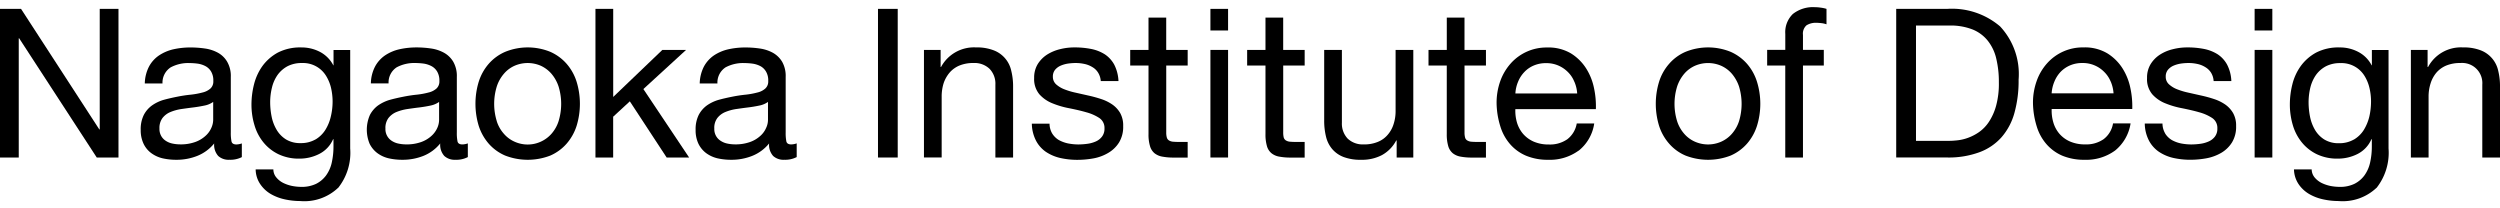 <svg xmlns="http://www.w3.org/2000/svg" width="240" height="20" viewBox="0 0 240 20">
  <g id="レイヤー_2" data-name="レイヤー 2">
    <g id="レイヤー_2-2" data-name="レイヤー 2">
      <g>
        <g id="グループ_247" data-name="グループ 247">
          <path id="パス_20" data-name="パス 20" d="M2.021.854l7.512,11.57h.041V.854h1.8V15.123H9.29L1.838,3.673H1.8v11.45H0V.854Z"/>
          <path id="パス_21" data-name="パス 21" d="M22,15.339a1.473,1.473,0,0,1-1.053-.369,1.6,1.6,0,0,1-.385-1.2,4,4,0,0,1-1.635,1.2,5.346,5.346,0,0,1-2,.369,5.885,5.885,0,0,1-1.323-.142,3,3,0,0,1-1.086-.5,2.414,2.414,0,0,1-.737-.9,3,3,0,0,1-.273-1.327,3.052,3.052,0,0,1,.3-1.44,2.592,2.592,0,0,1,.791-.912,3.794,3.794,0,0,1,1.113-.532c.426-.117.854-.213,1.293-.3a12.971,12.971,0,0,1,1.329-.2,7.5,7.5,0,0,0,1.111-.207A1.737,1.737,0,0,0,20.2,8.5a.906.906,0,0,0,.278-.723,1.665,1.665,0,0,0-.207-.9,1.388,1.388,0,0,0-.54-.524A2.319,2.319,0,0,0,19,6.112a6.461,6.461,0,0,0-.81-.058,3.564,3.564,0,0,0-1.8.41A1.745,1.745,0,0,0,15.6,8.011H13.9A3.705,3.705,0,0,1,14.3,6.4a2.994,2.994,0,0,1,.958-1.073,4.183,4.183,0,0,1,1.384-.594,7.469,7.469,0,0,1,1.64-.177,9.634,9.634,0,0,1,1.389.1,3.678,3.678,0,0,1,1.25.406,2.344,2.344,0,0,1,.892.873,2.725,2.725,0,0,1,.344,1.454v5.322a4,4,0,0,0,.071.881c.049.18.2.276.472.276a1.687,1.687,0,0,0,.516-.1v1.315A2.41,2.41,0,0,1,22,15.336m-2.379-5.2c-.349.073-.709.134-1.086.18s-.767.1-1.154.156a4.528,4.528,0,0,0-1.034.289,1.841,1.841,0,0,0-.75.573,1.587,1.587,0,0,0-.289,1.009,1.369,1.369,0,0,0,.166.707,1.316,1.316,0,0,0,.442.469,1.789,1.789,0,0,0,.639.262,3.613,3.613,0,0,0,.748.079,4.086,4.086,0,0,0,1.441-.229,2.9,2.9,0,0,0,.977-.581,2.2,2.2,0,0,0,.562-.762,1.936,1.936,0,0,0,.183-.767V9.783a2.114,2.114,0,0,1-.843.352"/>
          <path id="パス_22" data-name="パス 22" d="M32.453,18.035A4.707,4.707,0,0,1,28.816,19.3a6.927,6.927,0,0,1-1.471-.161,4.619,4.619,0,0,1-1.353-.516,3.123,3.123,0,0,1-1.007-.944,2.573,2.573,0,0,1-.442-1.416h1.7a1.2,1.2,0,0,0,.289.777,2.021,2.021,0,0,0,.658.521,3.532,3.532,0,0,0,.849.289,4.736,4.736,0,0,0,.881.09,3.184,3.184,0,0,0,1.416-.287,2.691,2.691,0,0,0,.958-.8,3.309,3.309,0,0,0,.551-1.228,7.079,7.079,0,0,0,.169-1.577v-.682h-.038a2.847,2.847,0,0,1-1.332,1.414,4.141,4.141,0,0,1-1.891.448,4.514,4.514,0,0,1-2.014-.42,4.2,4.2,0,0,1-1.441-1.13,4.688,4.688,0,0,1-.868-1.659A6.793,6.793,0,0,1,24.141,10a7.921,7.921,0,0,1,.242-1.889,5.214,5.214,0,0,1,.8-1.757,4.5,4.5,0,0,1,1.479-1.3,4.67,4.67,0,0,1,2.262-.5,3.8,3.8,0,0,1,1.8.431A3.023,3.023,0,0,1,32,6.274h.019V4.8h1.6v9.45a5.418,5.418,0,0,1-1.162,3.793m-2.178-4.648a2.8,2.8,0,0,0,.952-.922,4.186,4.186,0,0,0,.527-1.285,6.15,6.15,0,0,0,.172-1.443,5.846,5.846,0,0,0-.158-1.337,3.875,3.875,0,0,0-.51-1.19A2.581,2.581,0,0,0,29,6.051a2.928,2.928,0,0,0-1.4.308,2.821,2.821,0,0,0-.947.827,3.525,3.525,0,0,0-.54,1.2A5.849,5.849,0,0,0,25.937,9.8a7.1,7.1,0,0,0,.139,1.395,3.983,3.983,0,0,0,.483,1.269,2.71,2.71,0,0,0,.9.922,2.6,2.6,0,0,0,1.4.352,2.764,2.764,0,0,0,1.427-.352"/>
          <path id="パス_23" data-name="パス 23" d="M43.7,15.339a1.46,1.46,0,0,1-1.048-.369,1.6,1.6,0,0,1-.39-1.2,3.982,3.982,0,0,1-1.629,1.2,5.366,5.366,0,0,1-2,.369,5.885,5.885,0,0,1-1.323-.142,2.956,2.956,0,0,1-1.086-.5,2.508,2.508,0,0,1-.742-.9,3.514,3.514,0,0,1,.033-2.767,2.635,2.635,0,0,1,.786-.912,3.865,3.865,0,0,1,1.119-.532c.426-.117.851-.213,1.293-.3a13.118,13.118,0,0,1,1.323-.2,7.5,7.5,0,0,0,1.111-.207A1.747,1.747,0,0,0,41.9,8.5a.916.916,0,0,0,.281-.723,1.694,1.694,0,0,0-.21-.9,1.388,1.388,0,0,0-.54-.524,2.345,2.345,0,0,0-.737-.245,6.461,6.461,0,0,0-.81-.058,3.574,3.574,0,0,0-1.8.41,1.733,1.733,0,0,0-.78,1.547h-1.7a3.647,3.647,0,0,1,.4-1.615,3.035,3.035,0,0,1,.96-1.073,4.121,4.121,0,0,1,1.378-.589,7.442,7.442,0,0,1,1.637-.177,9.453,9.453,0,0,1,1.386.1,3.635,3.635,0,0,1,1.25.406,2.365,2.365,0,0,1,.9.873,2.743,2.743,0,0,1,.341,1.454v5.322a4,4,0,0,0,.068.881c.049.18.2.276.467.276a1.66,1.66,0,0,0,.521-.1v1.315a2.4,2.4,0,0,1-1.22.257m-2.374-5.2q-.525.111-1.089.18c-.379.044-.767.1-1.152.156a4.681,4.681,0,0,0-1.04.289,1.891,1.891,0,0,0-.748.573,1.58,1.58,0,0,0-.287,1.009,1.328,1.328,0,0,0,.606,1.177,1.836,1.836,0,0,0,.641.262,3.584,3.584,0,0,0,.745.079,4.1,4.1,0,0,0,1.443-.229,2.914,2.914,0,0,0,.977-.581,2.285,2.285,0,0,0,.562-.762,1.934,1.934,0,0,0,.177-.767V9.784a2.143,2.143,0,0,1-.838.352"/>
          <path id="パス_24" data-name="パス 24" d="M45.961,7.84a4.823,4.823,0,0,1,.96-1.719A4.457,4.457,0,0,1,48.5,4.975a5.747,5.747,0,0,1,4.328,0,4.509,4.509,0,0,1,1.564,1.146,4.814,4.814,0,0,1,.96,1.719,7.239,7.239,0,0,1,0,4.249,4.86,4.86,0,0,1-.96,1.706,4.443,4.443,0,0,1-1.564,1.14,5.994,5.994,0,0,1-4.328,0,4.4,4.4,0,0,1-1.58-1.14,4.884,4.884,0,0,1-.96-1.706,7.289,7.289,0,0,1,0-4.249m1.73,3.8a3.305,3.305,0,0,0,.693,1.214,2.9,2.9,0,0,0,1.026.753,3.049,3.049,0,0,0,3.523-.753,3.41,3.41,0,0,0,.69-1.214,5.685,5.685,0,0,0,0-3.338,3.646,3.646,0,0,0-.69-1.23,3.034,3.034,0,0,0-1.027-.765,3.159,3.159,0,0,0-2.494,0,2.9,2.9,0,0,0-1.026.762,3.552,3.552,0,0,0-.693,1.23,5.669,5.669,0,0,0,0,3.338"/>
          <path id="パス_25" data-name="パス 25" d="M58.868.854V9.308l4.718-4.516h2.278l-4.1,3.757,4.393,6.574H64L60.464,9.728l-1.6,1.476v3.918h-1.7V.854Z"/>
          <path id="パス_26" data-name="パス 26" d="M75.271,15.339a1.47,1.47,0,0,1-1.051-.369,1.6,1.6,0,0,1-.385-1.2,3.987,3.987,0,0,1-1.635,1.2,5.341,5.341,0,0,1-2,.369,5.911,5.911,0,0,1-1.326-.142,3,3,0,0,1-1.086-.5,2.5,2.5,0,0,1-.739-.9,3.018,3.018,0,0,1-.27-1.327,3.076,3.076,0,0,1,.3-1.44,2.635,2.635,0,0,1,.789-.912,3.8,3.8,0,0,1,1.119-.532c.423-.117.854-.213,1.291-.3a13.243,13.243,0,0,1,1.326-.2,7.508,7.508,0,0,0,1.112-.207,1.715,1.715,0,0,0,.753-.38.909.909,0,0,0,.281-.723,1.654,1.654,0,0,0-.21-.9,1.4,1.4,0,0,0-.535-.524,2.37,2.37,0,0,0-.74-.24,6.445,6.445,0,0,0-.809-.058,3.564,3.564,0,0,0-1.8.41,1.745,1.745,0,0,0-.783,1.547h-1.7a3.737,3.737,0,0,1,.4-1.615,3.063,3.063,0,0,1,.96-1.073,4.162,4.162,0,0,1,1.378-.589,7.469,7.469,0,0,1,1.64-.177,9.521,9.521,0,0,1,1.391.1,3.707,3.707,0,0,1,1.247.406,2.417,2.417,0,0,1,.9.873,2.762,2.762,0,0,1,.336,1.454v5.317a4.125,4.125,0,0,0,.068.881c.049.18.2.276.472.276a1.665,1.665,0,0,0,.518-.1v1.315a2.408,2.408,0,0,1-1.22.257m-2.377-5.2c-.347.073-.707.134-1.088.18s-.761.1-1.149.156a4.513,4.513,0,0,0-1.034.289,1.875,1.875,0,0,0-.753.573,1.563,1.563,0,0,0-.289,1.009,1.341,1.341,0,0,0,.166.707,1.3,1.3,0,0,0,.445.469,1.812,1.812,0,0,0,.636.262,3.605,3.605,0,0,0,.748.079,4.109,4.109,0,0,0,1.441-.229,2.888,2.888,0,0,0,.977-.581,2.138,2.138,0,0,0,.558-.762,1.836,1.836,0,0,0,.183-.767V9.783a2.112,2.112,0,0,1-.839.352"/>
          <rect id="長方形_15" data-name="長方形 15" x="84.287" y="0.852" width="1.894" height="14.269"/>
          <path id="パス_27" data-name="パス 27" d="M90.3,4.792V6.435h.038A3.588,3.588,0,0,1,93.7,4.552a4.416,4.416,0,0,1,1.692.278A2.706,2.706,0,0,1,97.082,6.8a6.171,6.171,0,0,1,.175,1.531V15.12h-1.7V8.129A2.049,2.049,0,0,0,95,6.609a2.081,2.081,0,0,0-1.536-.56,3.47,3.47,0,0,0-1.351.24,2.534,2.534,0,0,0-.947.677A3.106,3.106,0,0,0,90.585,8,4.287,4.287,0,0,0,90.4,9.282v5.837H88.7V4.792Z"/>
          <path id="パス_28" data-name="パス 28" d="M101.012,12.817a1.9,1.9,0,0,0,.625.62,3.175,3.175,0,0,0,.887.33,5.242,5.242,0,0,0,1.007.1,6.52,6.52,0,0,0,.838-.06,2.9,2.9,0,0,0,.808-.218,1.532,1.532,0,0,0,.611-.469,1.243,1.243,0,0,0,.243-.794,1.134,1.134,0,0,0-.5-1,4.3,4.3,0,0,0-1.253-.549c-.494-.145-1.042-.267-1.626-.385a8.25,8.25,0,0,1-1.629-.478,3.309,3.309,0,0,1-1.244-.865,2.267,2.267,0,0,1-.5-1.561,2.481,2.481,0,0,1,.344-1.337,2.941,2.941,0,0,1,.9-.911,4.16,4.16,0,0,1,1.242-.519,5.552,5.552,0,0,1,1.37-.169,8.1,8.1,0,0,1,1.615.148,3.844,3.844,0,0,1,1.318.519,2.806,2.806,0,0,1,.906,1,3.815,3.815,0,0,1,.4,1.566h-1.7a1.755,1.755,0,0,0-.265-.824,1.569,1.569,0,0,0-.559-.53,2.382,2.382,0,0,0-.745-.292,3.94,3.94,0,0,0-.832-.09,5.358,5.358,0,0,0-.769.058,2.915,2.915,0,0,0-.707.208,1.437,1.437,0,0,0-.521.4,1.02,1.02,0,0,0-.2.655.967.967,0,0,0,.311.726,2.571,2.571,0,0,0,.791.478,6.778,6.778,0,0,0,1.078.322l1.2.27a12.47,12.47,0,0,1,1.25.341,4.165,4.165,0,0,1,1.078.527,2.557,2.557,0,0,1,.761.832,2.436,2.436,0,0,1,.28,1.241,2.864,2.864,0,0,1-.39,1.558,2.985,2.985,0,0,1-1.023,1A4.258,4.258,0,0,1,105,15.2a8.773,8.773,0,0,1-1.569.145,7.422,7.422,0,0,1-1.64-.177,4.164,4.164,0,0,1-1.383-.589,2.985,2.985,0,0,1-.952-1.078,3.681,3.681,0,0,1-.4-1.631h1.7a1.88,1.88,0,0,0,.259.954"/>
          <path id="パス_29" data-name="パス 29" d="M114.017,4.793v1.5h-2.058v6.416a1.727,1.727,0,0,0,.052.475.472.472,0,0,0,.191.284.866.866,0,0,0,.387.134c.169.014.382.025.649.025h.778v1.5h-1.3a5.759,5.759,0,0,1-1.127-.09,1.65,1.65,0,0,1-.759-.33,1.384,1.384,0,0,1-.428-.677,3.833,3.833,0,0,1-.145-1.157V6.293H108.5v-1.5h1.757v-3.1h1.7v3.1Z"/>
          <path id="パス_30" data-name="パス 30" d="M116.2.852h1.695V2.926H116.2Zm1.695,14.269H116.2V4.792h1.695Z"/>
          <path id="パス_31" data-name="パス 31" d="M125.248,4.793v1.5h-2.06v6.416a1.994,1.994,0,0,0,.046.475.488.488,0,0,0,.194.284.9.9,0,0,0,.387.134c.166.014.382.025.649.025h.783v1.5h-1.305a5.753,5.753,0,0,1-1.127-.09,1.629,1.629,0,0,1-.756-.33,1.367,1.367,0,0,1-.431-.677,3.961,3.961,0,0,1-.142-1.157V6.293h-1.76v-1.5h1.76v-3.1h1.7v3.1Z"/>
          <path id="パス_32" data-name="パス 32" d="M134.079,15.121V13.484h-.041a3.405,3.405,0,0,1-1.378,1.408,4.1,4.1,0,0,1-1.976.447,4.558,4.558,0,0,1-1.7-.267,2.711,2.711,0,0,1-1.1-.772,2.855,2.855,0,0,1-.587-1.182,6.361,6.361,0,0,1-.175-1.531V4.793h1.7v6.991a2.085,2.085,0,0,0,.557,1.525,2.1,2.1,0,0,0,1.542.554,3.4,3.4,0,0,0,1.345-.24,2.434,2.434,0,0,0,.952-.682,2.849,2.849,0,0,0,.568-1.029,4.019,4.019,0,0,0,.191-1.288V4.793h1.7V15.121Z"/>
          <path id="パス_33" data-name="パス 33" d="M142.652,4.793v1.5h-2.058v6.416a1.848,1.848,0,0,0,.049.475.458.458,0,0,0,.191.284.883.883,0,0,0,.385.134c.169.014.385.025.652.025h.78v1.5h-1.3a5.889,5.889,0,0,1-1.132-.09,1.65,1.65,0,0,1-.756-.33,1.4,1.4,0,0,1-.431-.677,3.961,3.961,0,0,1-.142-1.157V6.293h-1.753v-1.5h1.755v-3.1h1.7v3.1Z"/>
          <path id="パス_34" data-name="パス 34" d="M151.545,14.46a4.68,4.68,0,0,1-2.92.879,5.362,5.362,0,0,1-2.145-.4,4.2,4.2,0,0,1-1.531-1.124,4.671,4.671,0,0,1-.924-1.708,7.8,7.8,0,0,1-.352-2.177,6.168,6.168,0,0,1,.357-2.153,5.144,5.144,0,0,1,1.012-1.7,4.585,4.585,0,0,1,3.485-1.517,4.214,4.214,0,0,1,2.292.571,4.605,4.605,0,0,1,1.454,1.443,5.618,5.618,0,0,1,.759,1.918,8.261,8.261,0,0,1,.172,1.984h-7.73a4.057,4.057,0,0,0,.153,1.283,3.009,3.009,0,0,0,.581,1.083,2.88,2.88,0,0,0,1.021.751,3.565,3.565,0,0,0,1.463.278,2.918,2.918,0,0,0,1.766-.5,2.41,2.41,0,0,0,.909-1.517h1.678a4.087,4.087,0,0,1-1.5,2.617m-.412-6.631a2.7,2.7,0,0,0-.619-.928,2.914,2.914,0,0,0-.917-.622,2.86,2.86,0,0,0-1.165-.229,2.953,2.953,0,0,0-1.192.229,2.674,2.674,0,0,0-.906.628,2.96,2.96,0,0,0-.6.933,3.352,3.352,0,0,0-.257,1.124h5.933a3.352,3.352,0,0,0-.273-1.135"/>
          <path id="パス_35" data-name="パス 35" d="M159.275,7.84a4.729,4.729,0,0,1,.966-1.719,4.375,4.375,0,0,1,1.572-1.146,5.747,5.747,0,0,1,4.328,0,4.527,4.527,0,0,1,1.569,1.146,4.794,4.794,0,0,1,.958,1.719,7.175,7.175,0,0,1,0,4.249,4.839,4.839,0,0,1-.958,1.706,4.452,4.452,0,0,1-1.569,1.14,5.994,5.994,0,0,1-4.328,0,4.327,4.327,0,0,1-1.572-1.14,4.8,4.8,0,0,1-.966-1.706,7.223,7.223,0,0,1,0-4.249m1.73,3.8a3.419,3.419,0,0,0,.69,1.214,2.915,2.915,0,0,0,1.029.753,3.132,3.132,0,0,0,2.5,0,2.98,2.98,0,0,0,1.029-.753,3.472,3.472,0,0,0,.693-1.214,5.735,5.735,0,0,0,0-3.338,3.743,3.743,0,0,0-.693-1.23,2.964,2.964,0,0,0-1.029-.762,3.166,3.166,0,0,0-2.5,0,2.921,2.921,0,0,0-1.029.762,3.682,3.682,0,0,0-.69,1.23,5.669,5.669,0,0,0,0,3.338"/>
          <path id="パス_36" data-name="パス 36" d="M169.647,6.29V4.79h1.741V3.251a2.429,2.429,0,0,1,.726-1.908,3.116,3.116,0,0,1,2.131-.652,3.633,3.633,0,0,1,.551.044,3.022,3.022,0,0,1,.548.117V2.334a2.216,2.216,0,0,0-.483-.112c-.172-.016-.333-.033-.477-.033a1.669,1.669,0,0,0-.958.241,1.065,1.065,0,0,0-.341.922V4.79h2v1.5h-2v8.831h-1.7V6.29Z"/>
          <path id="パス_37" data-name="パス 37" d="M186.932.852a7.113,7.113,0,0,1,5.075,1.681,6.705,6.705,0,0,1,1.779,5.116,11.466,11.466,0,0,1-.4,3.187,5.947,5.947,0,0,1-1.239,2.339,5.271,5.271,0,0,1-2.137,1.444,8.51,8.51,0,0,1-3.081.5h-4.893V.852Zm.161,12.67a7.933,7.933,0,0,0,.8-.049,4.328,4.328,0,0,0,1.021-.237,4.574,4.574,0,0,0,1.067-.551,3.661,3.661,0,0,0,.95-.98,5.427,5.427,0,0,0,.693-1.545,8.069,8.069,0,0,0,.267-2.257,9.575,9.575,0,0,0-.251-2.281,4.3,4.3,0,0,0-.819-1.719,3.58,3.58,0,0,0-1.465-1.078,5.789,5.789,0,0,0-2.221-.374h-3.2v11.07Z"/>
          <path id="パス_38" data-name="パス 38" d="M203.035,14.46a4.686,4.686,0,0,1-2.917.879,5.4,5.4,0,0,1-2.153-.4,4.237,4.237,0,0,1-1.525-1.124,4.667,4.667,0,0,1-.925-1.717,7.993,7.993,0,0,1-.349-2.177,6.168,6.168,0,0,1,.357-2.153,5.08,5.08,0,0,1,1.007-1.7,4.58,4.58,0,0,1,3.487-1.517,4.206,4.206,0,0,1,2.289.571,4.584,4.584,0,0,1,1.457,1.443,5.688,5.688,0,0,1,.759,1.918,8.366,8.366,0,0,1,.175,1.984h-7.736a4,4,0,0,0,.158,1.283,2.926,2.926,0,0,0,.578,1.083,2.846,2.846,0,0,0,1.023.751,3.564,3.564,0,0,0,1.46.278,2.917,2.917,0,0,0,1.765-.5,2.378,2.378,0,0,0,.906-1.517h1.684a4.15,4.15,0,0,1-1.5,2.617m-.409-6.631A2.776,2.776,0,0,0,202,6.9a2.869,2.869,0,0,0-2.088-.851,2.941,2.941,0,0,0-1.19.229,2.814,2.814,0,0,0-.911.628,3.025,3.025,0,0,0-.592.933,3.49,3.49,0,0,0-.262,1.124H202.9a3.5,3.5,0,0,0-.27-1.135"/>
          <path id="パス_39" data-name="パス 39" d="M207.855,12.817a1.918,1.918,0,0,0,.628.62,3.085,3.085,0,0,0,.881.33,5.257,5.257,0,0,0,1.01.1,6.533,6.533,0,0,0,.838-.06,2.9,2.9,0,0,0,.8-.218,1.53,1.53,0,0,0,.614-.469,1.234,1.234,0,0,0,.24-.794,1.133,1.133,0,0,0-.5-1,4.358,4.358,0,0,0-1.247-.549c-.5-.145-1.045-.267-1.626-.385a8.277,8.277,0,0,1-1.634-.478,3.324,3.324,0,0,1-1.242-.865,2.247,2.247,0,0,1-.5-1.561,2.466,2.466,0,0,1,.347-1.337,2.888,2.888,0,0,1,.9-.911,3.994,3.994,0,0,1,1.242-.519,5.546,5.546,0,0,1,1.37-.169,8.11,8.11,0,0,1,1.615.148,3.827,3.827,0,0,1,1.313.519,2.769,2.769,0,0,1,.905,1,3.716,3.716,0,0,1,.4,1.566h-1.7a1.748,1.748,0,0,0-.259-.824,1.657,1.657,0,0,0-.565-.53,2.334,2.334,0,0,0-.745-.292,3.864,3.864,0,0,0-.83-.09,5.2,5.2,0,0,0-.769.058,2.9,2.9,0,0,0-.709.208,1.451,1.451,0,0,0-.521.4,1.009,1.009,0,0,0-.2.655.951.951,0,0,0,.314.726,2.476,2.476,0,0,0,.786.478,6.751,6.751,0,0,0,1.081.322l1.2.27a12.06,12.06,0,0,1,1.252.341,4.181,4.181,0,0,1,1.078.527,2.6,2.6,0,0,1,.761.832,2.428,2.428,0,0,1,.283,1.236,2.864,2.864,0,0,1-.387,1.558,3.012,3.012,0,0,1-1.017,1,4.389,4.389,0,0,1-1.424.532,8.644,8.644,0,0,1-1.564.145,7.409,7.409,0,0,1-1.64-.177,4.142,4.142,0,0,1-1.378-.589,2.983,2.983,0,0,1-.958-1.078,3.654,3.654,0,0,1-.4-1.631h1.7a1.913,1.913,0,0,0,.262.954"/>
          <path id="パス_40" data-name="パス 40" d="M216.444.852h1.7V2.926h-1.7Zm1.7,14.269h-1.7V4.792h1.7Z"/>
          <path id="パス_41" data-name="パス 41" d="M228.139,18.035A4.721,4.721,0,0,1,224.5,19.3a6.941,6.941,0,0,1-1.471-.161,4.574,4.574,0,0,1-1.353-.516,3.154,3.154,0,0,1-1.01-.944,2.656,2.656,0,0,1-.445-1.416h1.7a1.246,1.246,0,0,0,.287.777,2.14,2.14,0,0,0,.66.521,3.63,3.63,0,0,0,.846.289,4.872,4.872,0,0,0,.884.09,3.154,3.154,0,0,0,1.416-.287,2.684,2.684,0,0,0,.961-.8,3.333,3.333,0,0,0,.551-1.228,7.021,7.021,0,0,0,.169-1.577v-.682h-.04a2.847,2.847,0,0,1-1.326,1.414,4.154,4.154,0,0,1-1.891.448,4.532,4.532,0,0,1-2.017-.42,4.2,4.2,0,0,1-1.438-1.13,4.741,4.741,0,0,1-.87-1.659A6.924,6.924,0,0,1,219.826,10a7.967,7.967,0,0,1,.237-1.889,5.094,5.094,0,0,1,.8-1.757,4.461,4.461,0,0,1,1.476-1.3,4.658,4.658,0,0,1,2.259-.5,3.768,3.768,0,0,1,1.8.431,3,3,0,0,1,1.28,1.285h.022V4.8h1.6v9.45a5.443,5.443,0,0,1-1.157,3.793M225.971,13.4a2.808,2.808,0,0,0,.952-.922,4.439,4.439,0,0,0,.532-1.285,6.543,6.543,0,0,0,.164-1.443,5.632,5.632,0,0,0-.158-1.337,3.846,3.846,0,0,0-.508-1.19,2.589,2.589,0,0,0-2.27-1.165,2.928,2.928,0,0,0-1.4.308,2.8,2.8,0,0,0-.947.827,3.612,3.612,0,0,0-.54,1.2,6.059,6.059,0,0,0-.172,1.418,7.174,7.174,0,0,0,.139,1.395,4.067,4.067,0,0,0,.48,1.269,2.7,2.7,0,0,0,.9.922,2.6,2.6,0,0,0,1.394.352,2.789,2.789,0,0,0,1.43-.352"/>
          <path id="パス_42" data-name="パス 42" d="M233.049,4.792V6.435h.044a3.572,3.572,0,0,1,3.356-1.883,4.45,4.45,0,0,1,1.695.278A2.715,2.715,0,0,1,239.83,6.8,6.171,6.171,0,0,1,240,8.331V15.12H238.3V8.129a1.933,1.933,0,0,0-1.775-2.08,1.959,1.959,0,0,0-.325,0,3.489,3.489,0,0,0-1.351.24,2.534,2.534,0,0,0-.947.677A2.958,2.958,0,0,0,233.338,8a4.132,4.132,0,0,0-.194,1.282V15.12h-1.7V4.792Z"/>
        </g>
        <rect width="240" height="20" fill="none"/>
      </g>
    </g>
  </g>
</svg>
